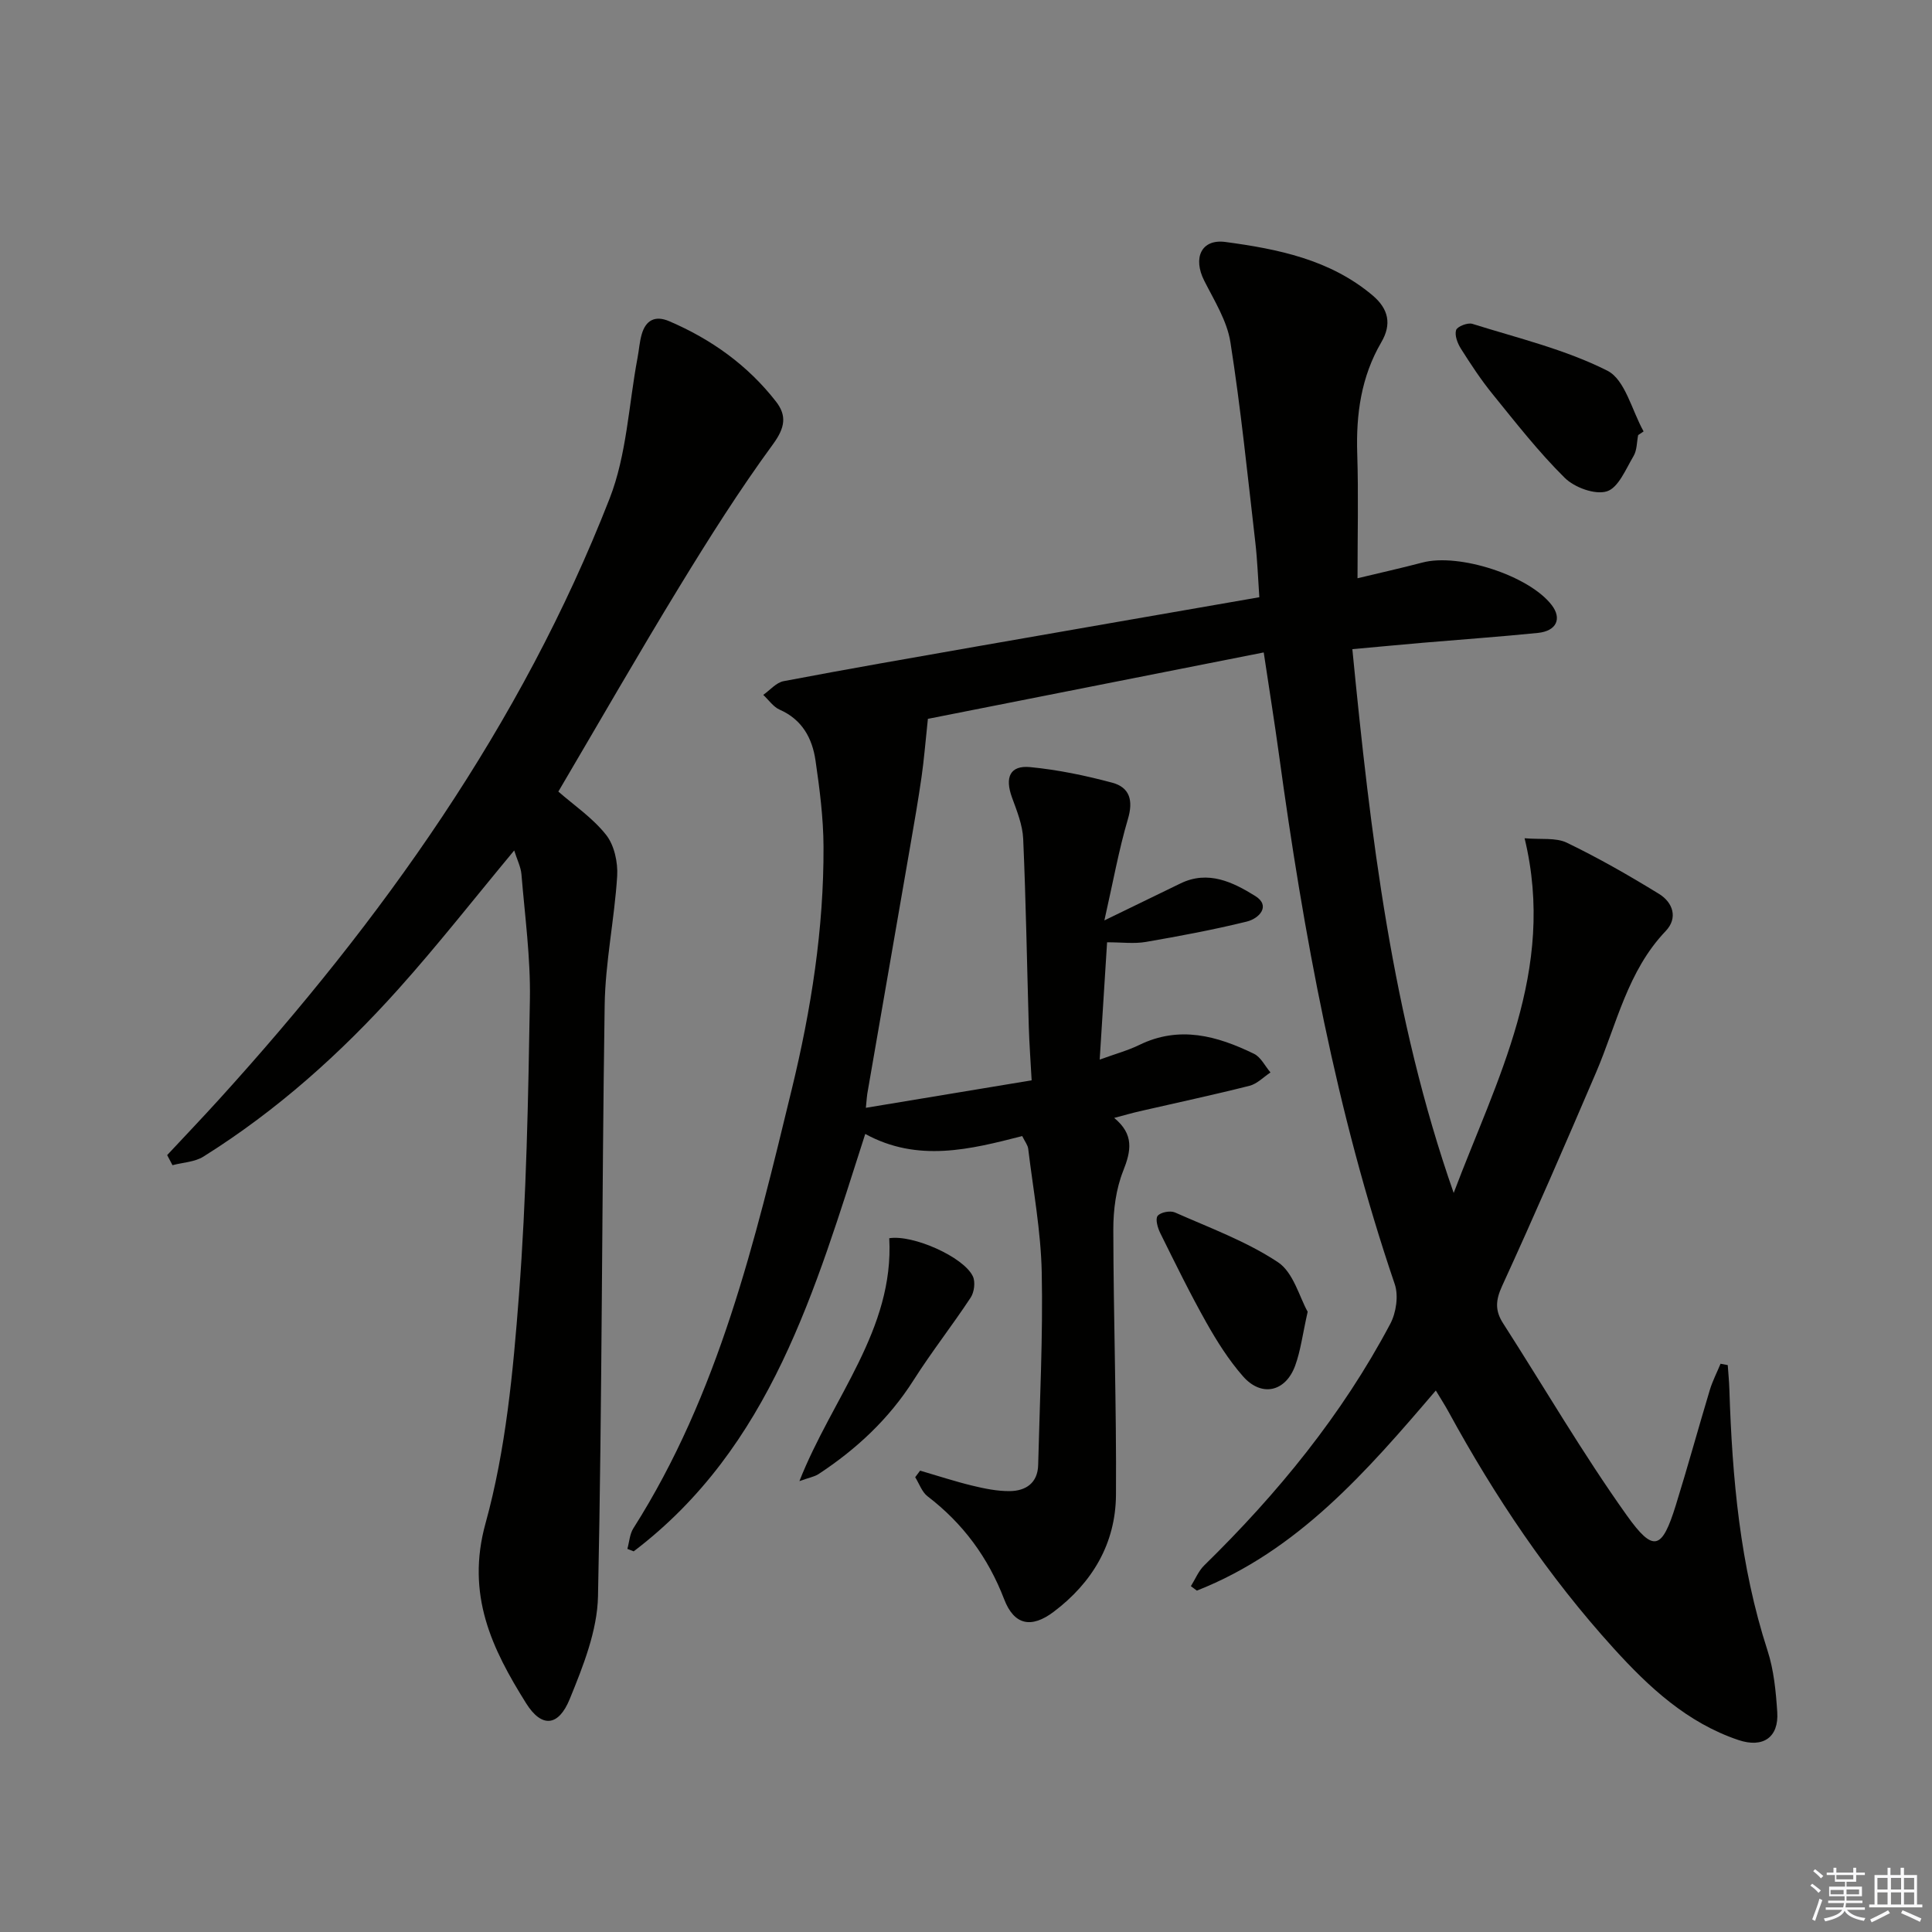 <svg enable-background="new 0 0 400 400" viewBox="0 0 400 400" xmlns="http://www.w3.org/2000/svg"><rect x="0" y="0" width="400" height="400" fill="#808080" stroke="none"/><g fill="#010100"><path d="m190.5 304.48c3.57 1.04 7.12 2.21 10.73 3.09 2.55.62 5.21 1.17 7.81 1.15 3.33-.03 5.81-1.67 5.9-5.41.33-13.3 1.01-26.62.74-39.91-.18-8.53-1.77-17.04-2.8-25.55-.09-.76-.67-1.47-1.24-2.64-10.78 2.77-21.64 5.51-32.5-.44-10.4 32.34-19.55 64.85-47.94 86.42-.44-.17-.88-.34-1.31-.51.4-1.42.48-3.05 1.23-4.24 17.71-27.87 25.16-59.43 32.81-90.93 4.01-16.51 6.65-33.23 6.57-50.25-.03-5.95-.8-11.92-1.66-17.82-.67-4.58-2.75-8.46-7.42-10.51-1.32-.58-2.27-2.02-3.4-3.06 1.4-.98 2.68-2.55 4.21-2.84 13.19-2.51 26.42-4.81 39.65-7.13 19.44-3.41 38.88-6.77 58.85-10.25-.27-3.88-.4-7.64-.83-11.37-1.6-13.83-3-27.7-5.16-41.45-.7-4.42-3.34-8.6-5.42-12.72-2.37-4.68-.64-8.69 4.41-8.01 10.85 1.46 21.63 3.63 30.44 11.05 3.36 2.83 3.98 6.01 1.82 9.7-4.18 7.16-5.25 14.9-4.99 23.06.27 8.42.06 16.86.06 25.81 4.51-1.09 8.99-2.08 13.43-3.25 7.58-2.01 22.1 2.71 26.77 8.8 2.16 2.81 1.01 5.38-2.87 5.77-7.93.8-15.89 1.36-23.84 2.04-4.62.4-9.23.84-14.56 1.32 3.74 38.29 8.21 76.11 20.98 112.59 8.83-23.44 21.32-46.03 14.68-73.44 3.38.3 6.45-.18 8.74.92 6.55 3.16 12.89 6.79 19.09 10.6 2.88 1.77 3.98 4.98 1.37 7.71-7.91 8.29-10.12 19.27-14.41 29.28-6.34 14.8-12.74 29.57-19.45 44.2-1.35 2.94-1.48 5.08.2 7.7 8.51 13.26 16.46 26.92 25.59 39.74 5.59 7.85 7.32 7.13 10.17-2.03 2.46-7.92 4.65-15.92 7.04-23.86.56-1.87 1.48-3.64 2.23-5.46.5.09.99.19 1.49.28.12 1.7.29 3.39.34 5.09.59 18.3 2.19 36.43 7.9 54.02 1.31 4.04 1.73 8.45 2.01 12.72.35 5.24-2.94 7.5-8.02 5.8-10.62-3.57-18.55-10.94-25.85-18.99-13.49-14.86-24.6-31.41-34.2-49-.71-1.3-1.51-2.54-2.62-4.38-14.33 16.78-28.59 33.2-49.47 41.43-.41-.31-.83-.62-1.24-.92.9-1.44 1.57-3.13 2.75-4.29 15.2-14.87 28.55-31.18 38.53-50.02 1.22-2.3 1.74-5.82.93-8.21-12.14-35.68-18.89-72.51-23.98-109.71-.9-6.56-1.95-13.09-3.15-21.09-23.97 4.74-47.62 9.42-69.53 13.75-.54 5.07-.81 8.55-1.31 12.01-.68 4.74-1.5 9.46-2.32 14.18-2.96 17.15-5.95 34.3-8.92 51.45-.08.47-.1.96-.29 2.89 11.54-1.91 22.64-3.75 34.32-5.69-.21-3.91-.48-7.49-.59-11.08-.38-12.97-.59-25.96-1.16-38.92-.13-2.88-1.3-5.77-2.31-8.54-1.53-4.18-.43-6.71 3.74-6.31 5.73.55 11.45 1.74 17.01 3.23 3.6.97 4.39 3.65 3.25 7.5-1.9 6.43-3.08 13.07-4.88 21.01 6.27-3.05 11.02-5.34 15.75-7.65 5.75-2.81 10.91-.24 15.46 2.58 3.3 2.04.87 4.67-1.72 5.31-6.91 1.7-13.92 3.01-20.93 4.22-2.4.41-4.92.07-8 .07-.52 8.26-1.01 15.92-1.53 24.29 3.26-1.19 5.83-1.88 8.17-3.02 8.32-4.08 16.15-1.9 23.78 1.82 1.43.7 2.29 2.55 3.41 3.86-1.44.95-2.76 2.36-4.34 2.76-7.55 1.91-15.18 3.53-22.77 5.28-1.57.36-3.12.81-5.25 1.37 4.16 3.43 3.51 6.82 1.86 10.98-1.49 3.75-2.05 8.09-2.04 12.16.03 18.3.67 36.61.55 54.91-.07 10.07-4.89 18.18-12.93 24.23-4.59 3.45-8.15 2.75-10.21-2.6-3.33-8.67-8.52-15.71-15.86-21.33-1.18-.9-1.73-2.62-2.57-3.96.35-.46.69-.91 1.02-1.36z"/><path d="m34.61 239.15c3.59-3.85 7.23-7.66 10.77-11.56 33.67-37.1 62.51-77.42 80.84-124.39 3.54-9.07 3.94-19.36 5.77-29.09.31-1.62.41-3.29.86-4.86.84-2.97 2.79-4 5.72-2.74 8.72 3.74 16.26 9.13 22.1 16.64 2.24 2.89 1.89 5.37-.6 8.78-6.94 9.48-13.25 19.46-19.38 29.5-8.57 14.03-16.75 28.3-25.09 42.46 3.16 2.77 7.08 5.42 9.88 8.95 1.7 2.14 2.47 5.7 2.3 8.54-.56 8.93-2.46 17.81-2.59 26.72-.61 40.79-.51 81.6-1.38 122.39-.15 7.15-3.08 14.48-5.85 21.27-2.34 5.74-5.83 6-9.03.89-7.09-11.32-12.5-22.48-8.4-37.29 4.2-15.21 5.7-31.33 6.91-47.17 1.56-20.39 1.93-40.88 2.27-61.33.14-8.6-1.04-17.23-1.75-25.84-.13-1.54-.9-3.02-1.5-4.94-8.23 9.9-15.8 19.57-23.97 28.69-11.92 13.3-25.17 25.17-40.37 34.69-1.8 1.13-4.26 1.21-6.41 1.78-.38-.7-.74-1.4-1.1-2.09z"/><path d="m339.16 90.08c-.29 1.46-.23 3.13-.95 4.34-1.6 2.69-3.14 6.57-5.53 7.31-2.45.76-6.7-.8-8.72-2.8-5.41-5.35-10.13-11.41-14.94-17.34-2.4-2.95-4.51-6.17-6.55-9.39-.7-1.11-1.34-2.76-1-3.86.23-.74 2.41-1.6 3.37-1.29 9.43 2.96 19.22 5.29 27.95 9.7 3.68 1.86 5.07 8.24 7.5 12.57-.37.25-.75.5-1.13.76z"/><path d="m165.51 306.65c6.82-17.31 19.63-31.36 18.6-50.29 4.92-.78 15.41 3.88 17.31 7.89.55 1.16.29 3.26-.44 4.38-3.82 5.8-8.13 11.28-11.85 17.14-5.1 8.02-11.82 14.27-19.67 19.43-.86.55-1.96.73-3.95 1.45z"/><path d="m270.74 271.58c-1.06 4.72-1.46 8.06-2.58 11.14-1.99 5.48-7 6.59-10.82 2.22-2.93-3.34-5.36-7.19-7.55-11.07-3.42-6.07-6.49-12.35-9.58-18.59-.53-1.07-1.05-2.91-.53-3.55.6-.75 2.6-1.13 3.57-.71 7.24 3.21 14.81 5.98 21.34 10.31 3.21 2.13 4.45 7.25 6.15 10.25z"/></g><path d="m374.8 390.4.4-.4c.7.5 1.3 1 1.8 1.4l-.5.5c-.5-.6-1.1-1.1-1.7-1.5zm1 7.3-.6-.3c.5-1.4 1.1-2.8 1.5-4.3.2.1.4.2.6.3-.5 1.3-1 2.8-1.5 4.3zm-.4-10.3.4-.4c.4.3 1 .8 1.7 1.4l-.5.5c-.4-.5-1-1-1.6-1.5zm2.5.3h1.7v-1h.6v1h3.5v-1h.6v1h1.8v.5h-1.8v1.4h-2v1h3.2v2h-3.2v.9h3.3v.5h-3.4c0 .3-.1.6-.1.9h4v.5h-3.7c.7.9 1.9 1.5 3.8 1.7-.1.2-.2.4-.3.6-2.1-.4-3.5-1.1-4-2.1-.4 1-1.8 1.7-4 2.2-.1-.2-.2-.4-.3-.6 2.1-.4 3.4-1 3.8-1.8h-3.4v-.5h3.6c.1-.3.1-.6.2-.9h-3.3v-.5h3.4c0-.3 0-.6 0-.9h-3.2v-2h3.3v-1h-2.1v-1.4h-1.7v-.5zm1.1 3.5v1h2.7c0-.3 0-.4 0-.4 0-.1 0-.2 0-.2 0-.1 0-.2 0-.3h-2.7zm1.2-3v.9h3.5v-.9zm4.7 3h-2.6v.6.4h2.6z" fill="#fafafb"/><path d="m393.6 386.7h.6v1.5h2.7v6.1h1.1v.6h-11v-.6h1.1v-6.1h2.7v-1.5h.6v1.5h2.1v-1.5zm-2.7 8.8.4.6c-1.2.6-2.5 1.3-3.8 1.9-.1-.2-.2-.4-.3-.6 1.2-.6 2.5-1.2 3.7-1.9zm-2.2-6.7v2.4h2.1v-2.4zm0 3v2.5h2.1v-2.5zm2.8-3v2.4h2.1v-2.4zm0 3v2.5h2.1v-2.5zm6 6.1c-1.4-.7-2.7-1.3-3.9-1.8l.3-.6c1.5.6 2.7 1.2 3.9 1.7zm-1.2-9.1h-2.1v2.4h2.1zm-2.1 3v2.5h2.1v-2.5z" fill="#fafafb"/></svg>